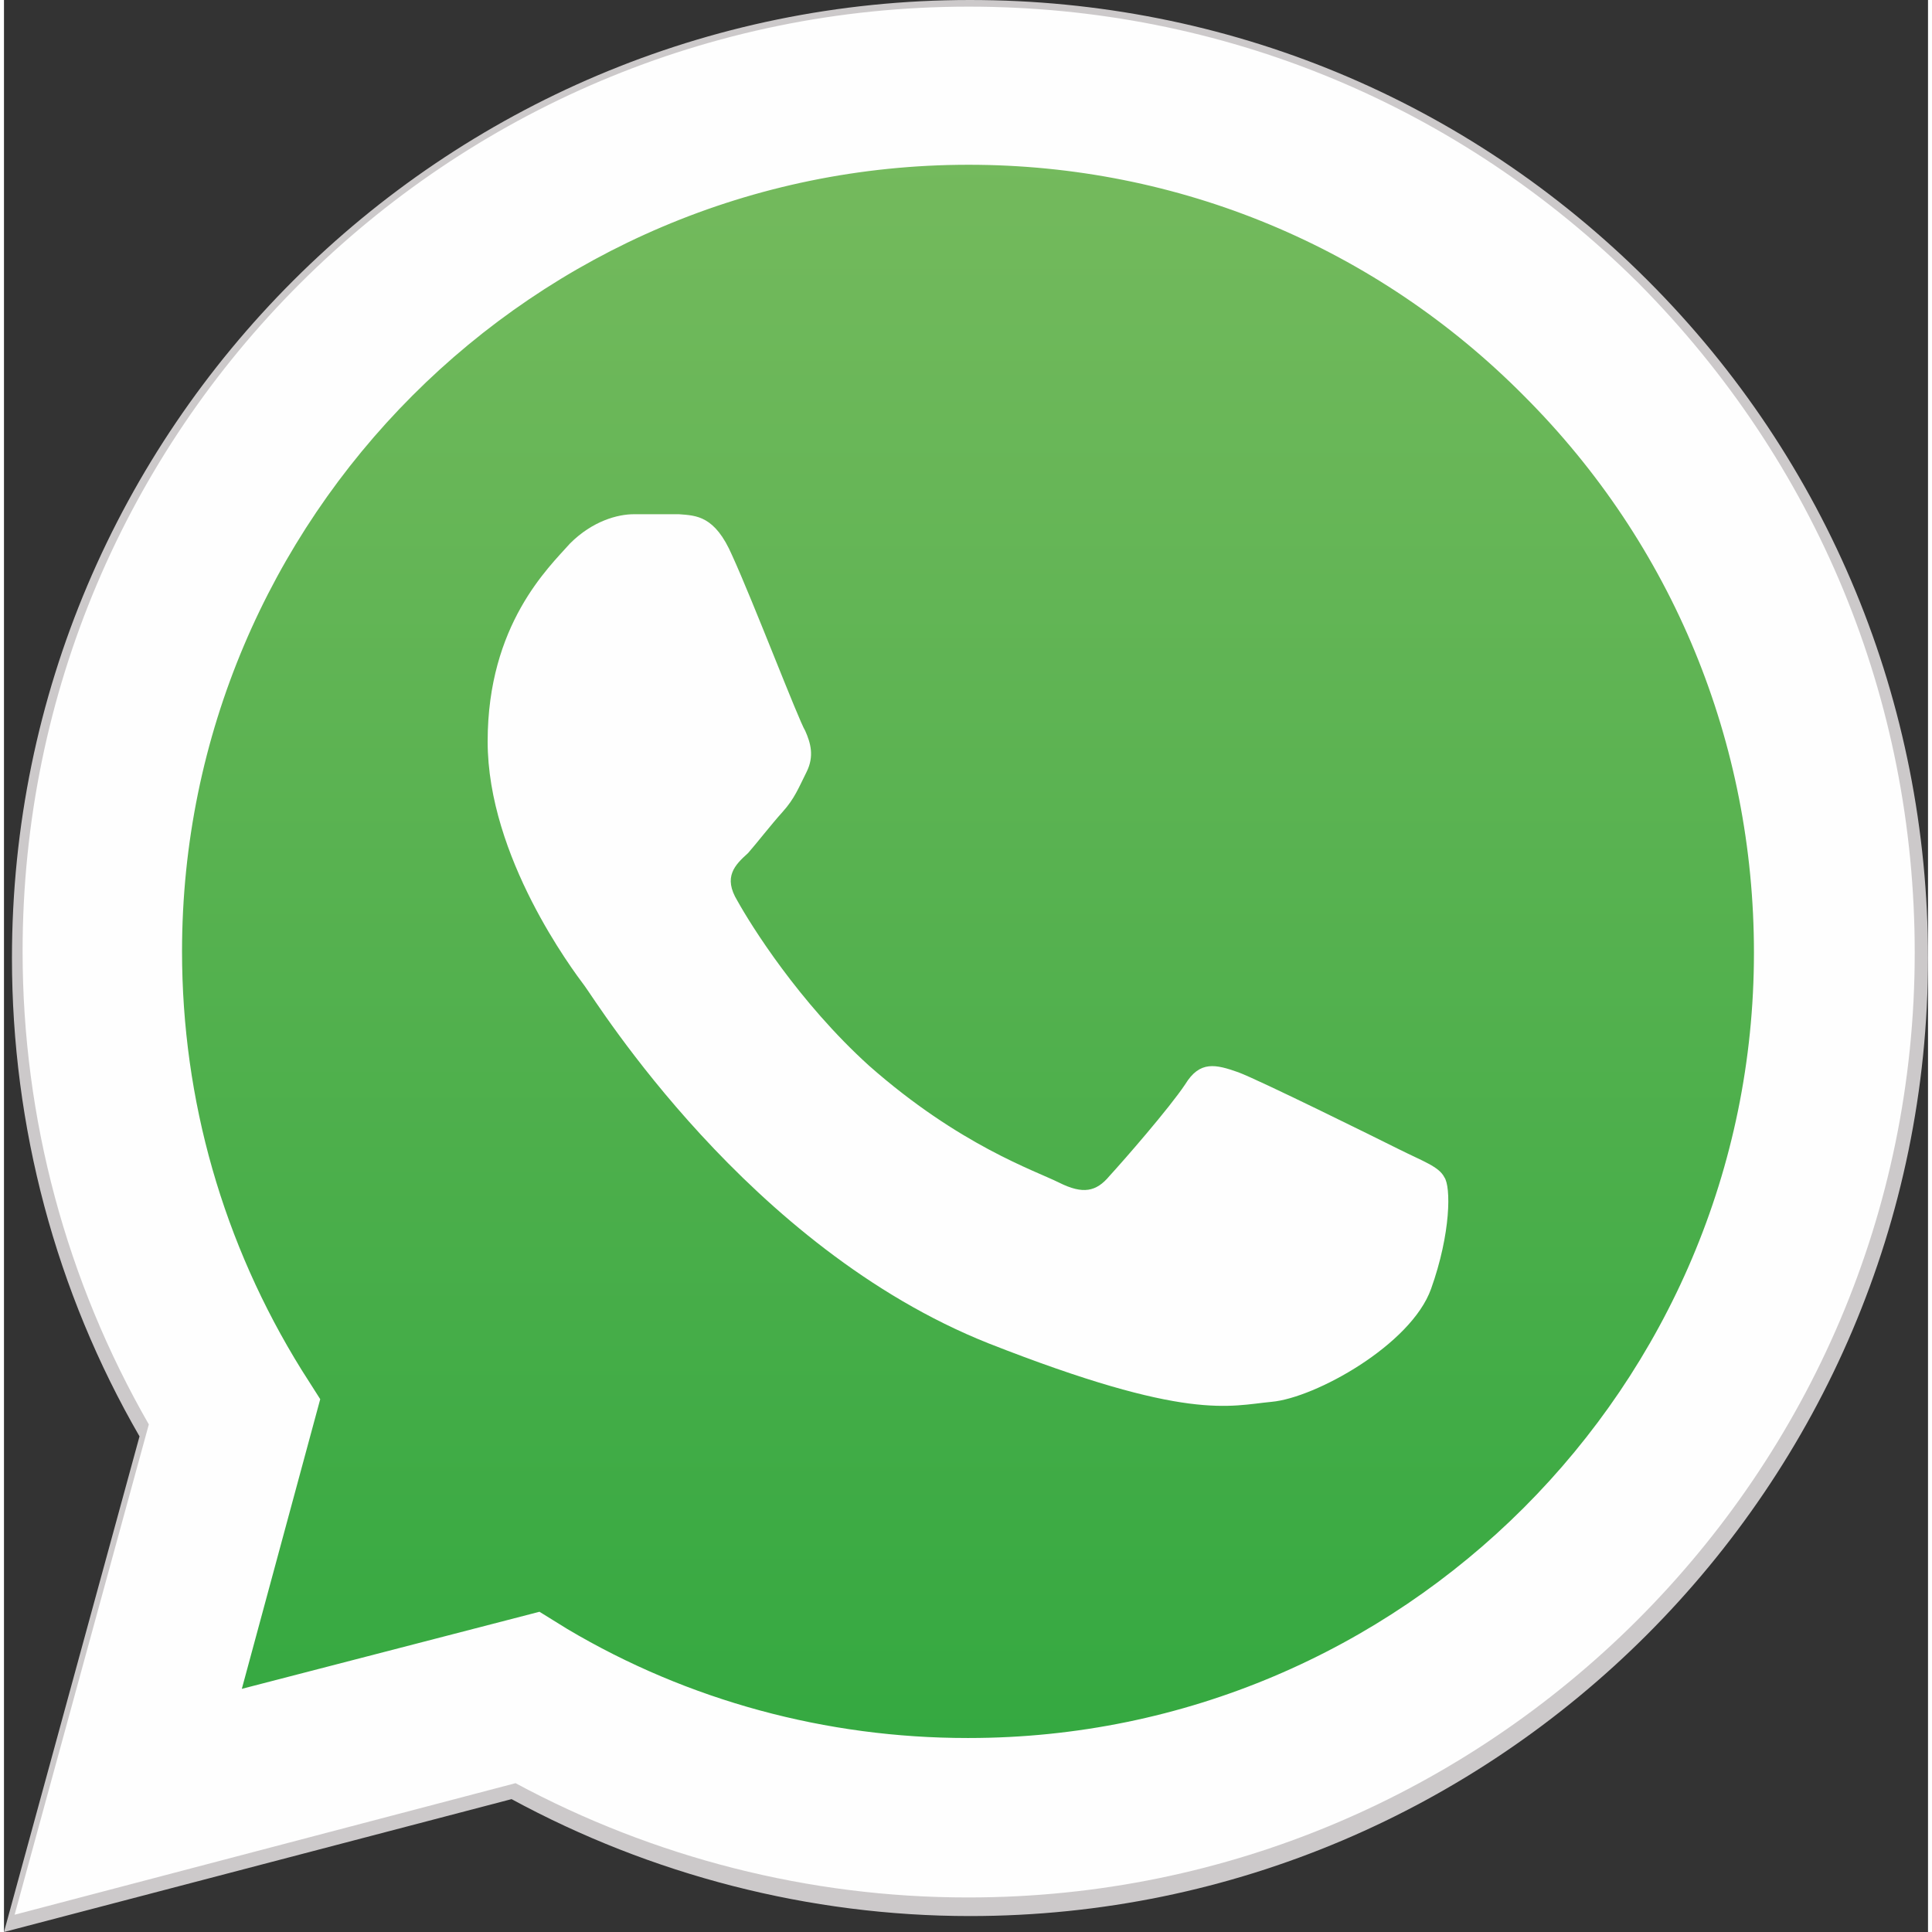 <?xml version="1.0" encoding="UTF-8"?>
<!DOCTYPE svg PUBLIC "-//W3C//DTD SVG 1.1//EN" "http://www.w3.org/Graphics/SVG/1.1/DTD/svg11.dtd">
<!-- Creator: CorelDRAW 2021 (64-Bit) -->
<svg xmlns="http://www.w3.org/2000/svg" xml:space="preserve" width="35px" height="35px" version="1.1" shape-rendering="geometricPrecision" text-rendering="geometricPrecision" image-rendering="optimizeQuality" fill-rule="evenodd" clip-rule="evenodd"
viewBox="0 0 14480 14540"
 xmlns:xlink="http://www.w3.org/1999/xlink"
 xmlns:xodm="http://www.corel.com/coreldraw/odm/2003">
 <rect x="0" y="0" width="14480" height="14540" fill="#333333" stroke="none"/>
 <defs>
    <linearGradient id="id0" gradientUnits="userSpaceOnUse" x1="7230" y1="14160" x2="7230" y2="290">
     <stop offset="0" stop-opacity="1" stop-color="#2FA73E"/>
     <stop offset="1" stop-opacity="1" stop-color="#79BB5F"/>
    </linearGradient>
 </defs>
 <g id="Layer_x0020_1">
  <g id="_2338485654000">
   <path fill="#CCC9CA" fill-rule="nonzero" d="M7270 0c-3970,0 -7210,3230 -7210,7210 0,1270 330,2510 960,3600l-1020 3730 3820 -1000c1050,570 2240,880 3450,880l0 0c3970,0 7210,-3240 7210,-7210 0,-1920 -750,-3740 -2110,-5100 -1360,-1360 -3170,-2110 -5100,-2110zm-5540 12830l600 -2210 -140 -220c-600,-960 -910,-2060 -910,-3190 0,-3310 2680,-5990 5990,-5990 1600,0 3110,620 4240,1750 1130,1130 1750,2640 1750,4240 0,3300 -2690,5990 -5990,5990l0 0c-1080,0 -2130,-290 -3050,-840l-220 -130 -2270 600z"/>
   <path fill="url(#id0)" d="M330 14160l970 -3560c-600,-1050 -910,-2230 -910,-3440 0,-3790 3080,-6870 6870,-6870 1840,0 3560,720 4860,2020 1300,1290 2010,3020 2010,4860 0,3790 -3090,6870 -6870,6870l0 0c-1150,0 -2280,-290 -3290,-840l-3640 960z"/>
   <path fill="#FEFEFE" fill-rule="nonzero" d="M4030 12130l210 130c910,540 1950,820 3010,820l10 0c3260,0 5910,-2650 5910,-5910 0,-1580 -610,-3070 -1730,-4190 -1110,-1120 -2600,-1740 -4180,-1740 -3270,0 -5920,2660 -5920,5920 0,1120 310,2200 900,3150l140 220 -590 2180 2240 -580zm-3950 2280l1010 -3690c-620,-1080 -950,-2300 -950,-3560 0,-3920 3190,-7110 7120,-7110 1910,0 3690,740 5040,2080 1340,1350 2080,3130 2080,5040 0,3920 -3200,7110 -7120,7110l-10 0c-1190,0 -2360,-300 -3400,-860l-3770 990z"/>
   <path fill="#FEFEFE" fill-rule="nonzero" d="M5480 4180c-130,-300 -270,-300 -400,-310 -100,0 -220,0 -340,0 -120,0 -310,50 -480,220 -160,180 -620,610 -620,1490 0,870 640,1720 730,1840 90,120 1230,1970 3040,2690 1500,590 1810,470 2130,440 330,-30 1050,-430 1200,-850 150,-420 150,-770 100,-840 -40,-80 -160,-120 -340,-210 -180,-90 -1050,-520 -1210,-580 -170,-60 -290,-90 -400,90 -120,180 -460,570 -570,690 -100,120 -200,140 -380,50 -180,-90 -750,-280 -1430,-880 -530,-480 -890,-1060 -990,-1240 -110,-180 -20,-270 80,-360 70,-80 170,-210 260,-310 90,-100 120,-180 180,-300 60,-120 30,-220 -10,-310 -50,-80 -390,-970 -550,-1320z"/>
  </g>
 </g>
</svg>

